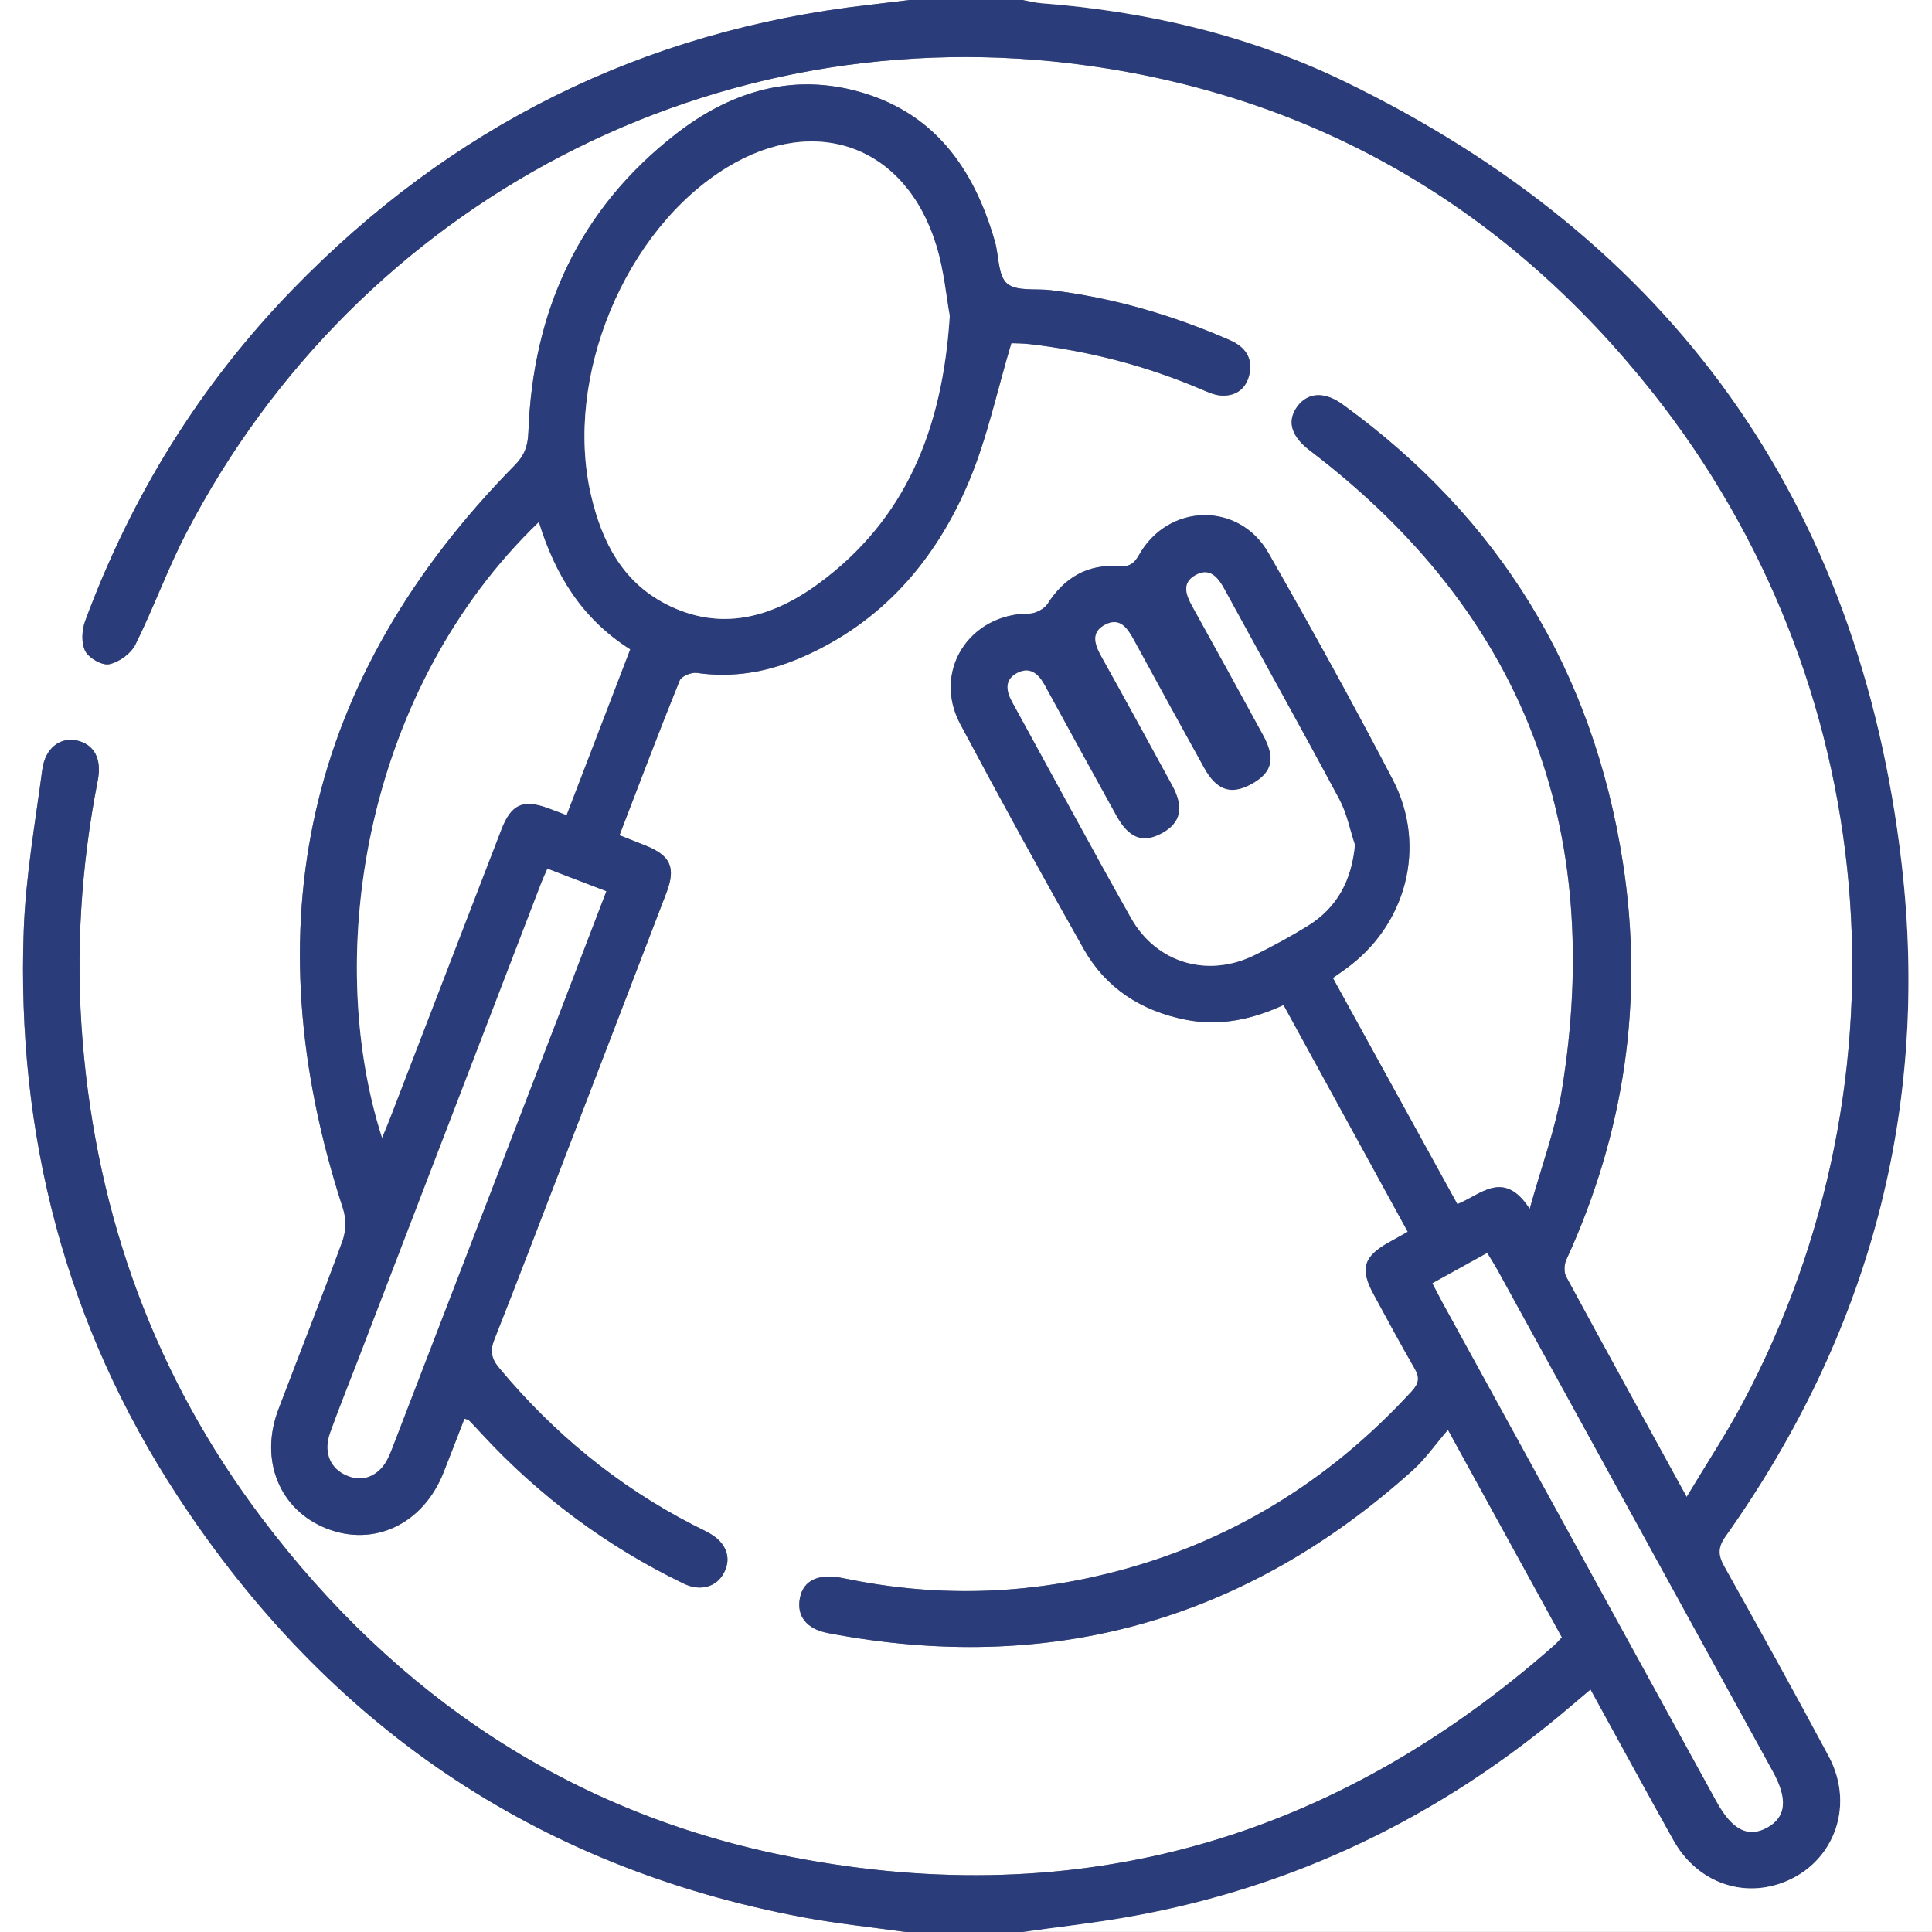<svg xmlns="http://www.w3.org/2000/svg" id="Layer_1" data-name="Layer 1" viewBox="0 0 384 384"><rect x="0" y="0" width="384" height="384" fill="#808080" stroke="none"/><defs><style>      .cls-1 {        fill: #fff;      }      .cls-2 {        fill: #2b3c7b;      }    </style></defs><path class="cls-1" d="m180.02,384H0V0h180.77c-2.71.33-5.43.67-8.14.98-44.95,5.13-83.04,24.18-114.48,56.58-18.44,19-32.06,41.09-41.24,65.9-.66,1.8-.79,4.38.04,5.97.73,1.4,3.35,2.89,4.76,2.59,1.96-.42,4.3-2.11,5.19-3.89,3.61-7.25,6.36-14.94,10.08-22.12C71.23,40,142.36,2.81,216.01,13.01c46.04,6.38,83.58,28.62,112.37,64.88,45.65,57.52,52.46,136.08,18.03,200.9-3.31,6.24-7.23,12.15-11.18,18.74-8.29-15.11-16.18-29.42-23.95-43.78-.47-.87-.41-2.4.02-3.34,11.56-25.22,15.5-51.57,11.25-78.96-5.9-38.02-24.49-68.47-55.72-91.08-3.58-2.59-6.88-2.38-8.94.37-2.2,2.94-1.28,5.97,2.49,8.84,42.45,32.29,58.57,75.02,50.02,127.27-1.25,7.61-4.03,14.97-6.37,23.43-5.19-8.02-9.79-2.76-14.38-.95-8.32-15.12-16.5-29.97-24.74-44.95.62-.44,1.43-1.01,2.24-1.58,12.32-8.66,16.62-24.5,9.64-37.88-7.91-15.16-16.19-30.14-24.67-44.99-5.87-10.28-19.94-9.96-25.75.39-1.03,1.83-2,2.36-4.04,2.21-6.18-.43-10.77,2.26-14.11,7.47-.67,1.04-2.4,1.96-3.65,1.96-11.92-.01-19.31,11.46-13.71,21.97,7.98,14.99,16.16,29.87,24.51,44.65,4.42,7.82,11.41,12.33,20.25,14.09,7.01,1.39,13.52-.17,19.49-2.92,8.29,15.13,16.43,30,24.69,45.08-1.37.77-2.56,1.43-3.74,2.09-5.06,2.82-5.8,5.27-3.05,10.33,2.69,4.94,5.33,9.9,8.15,14.75,1.06,1.83.86,2.98-.58,4.54-16.59,18.06-36.63,30.34-60.48,36.23-17.38,4.29-34.84,4.6-52.38.93-5.01-1.05-8.02.35-8.73,3.89-.71,3.55,1.28,6.18,5.53,6.99,44.11,8.44,82.9-2.33,116.28-32.37,2.46-2.22,4.4-5.02,6.98-8.02,8,14.57,15.31,27.88,22.65,41.25-.58.61-.96,1.08-1.42,1.49-43.67,38.57-94.24,53.27-151.5,42.2-43.83-8.47-78.75-31.95-105.52-67.44-21.14-28.02-32.71-59.78-35.58-94.77-1.43-17.44-.33-34.69,3.02-51.83.85-4.36-.81-7.21-4.22-7.92-3.3-.68-6.24,1.54-6.81,5.8-1.41,10.64-3.3,21.28-3.69,31.97-1.44,40.56,8.29,78.36,30.58,112.41,29.64,45.27,70.89,73.75,124.4,83.75,6.72,1.26,13.54,1.95,20.32,2.91Zm-56.89-217.99c4.06-10.55,7.89-20.7,11.96-30.75.35-.86,2.33-1.66,3.41-1.51,7.16,1.04,13.99-.16,20.51-2.95,16.16-6.91,26.93-19.32,33.58-35.12,3.63-8.62,5.57-17.96,8.42-27.46.61.03,2.22.01,3.8.2,11.72,1.38,23.04,4.31,33.91,8.95,1.36.58,2.82,1.24,4.25,1.27,2.81.06,4.77-1.47,5.36-4.27.71-3.35-.94-5.47-3.93-6.77-11.39-4.98-23.21-8.43-35.57-9.92-2.97-.36-6.79.28-8.67-1.33-1.83-1.57-1.59-5.48-2.41-8.32-4.21-14.7-12.27-26.01-27.84-30.02-13.22-3.41-25.12.52-35.51,8.58-19.29,14.95-28.5,35.18-29.38,59.34-.1,2.67-.74,4.55-2.67,6.51-41.61,42.26-52.49,91.65-34.16,147.82.63,1.92.59,4.45-.1,6.35-4.1,11.25-8.53,22.38-12.77,33.58-3.8,10.03.24,19.91,9.55,23.6,9.47,3.75,19.2-.85,23.25-11.03,1.43-3.58,2.79-7.19,4.19-10.78.45.16.74.17.9.33.79.8,1.56,1.62,2.32,2.45,11.55,12.56,25,22.57,40.36,30,3.37,1.63,6.59.65,8.04-2.21,1.5-2.96.41-5.91-2.94-7.81-1.09-.61-2.22-1.13-3.33-1.7-14.97-7.73-27.7-18.21-38.47-31.16-1.58-1.9-1.8-3.44-.91-5.7,4.5-11.37,8.85-22.79,13.24-34.2,6.98-18.17,13.97-36.33,20.93-54.51,1.92-5.01.84-7.4-4.09-9.38-1.61-.64-3.22-1.28-5.23-2.07Z"></path><path class="cls-2" d="m180.02,384c-6.78-.96-13.6-1.65-20.32-2.91-53.51-10-94.76-38.48-124.4-83.75C13.01,263.29,3.27,225.5,4.72,184.94c.38-10.69,2.27-21.33,3.69-31.97.57-4.26,3.5-6.48,6.81-5.8,3.41.71,5.07,3.55,4.22,7.92-3.35,17.15-4.45,34.39-3.02,51.83,2.87,34.99,14.44,66.75,35.58,94.77,26.77,35.49,61.68,58.97,105.52,67.44,57.26,11.07,107.83-3.63,151.5-42.2.45-.4.84-.88,1.42-1.49-7.34-13.38-14.65-26.69-22.65-41.25-2.59,3-4.52,5.81-6.98,8.02-33.38,30.03-72.17,40.81-116.28,32.37-4.25-.81-6.24-3.44-5.53-6.99.71-3.54,3.72-4.94,8.73-3.89,17.53,3.67,35,3.37,52.38-.93,23.85-5.89,43.89-18.17,60.48-36.23,1.43-1.56,1.64-2.71.58-4.54-2.82-4.86-5.47-9.82-8.15-14.75-2.75-5.05-2.01-7.51,3.05-10.33,1.18-.66,2.36-1.32,3.74-2.09-8.26-15.08-16.41-29.95-24.69-45.08-5.97,2.76-12.49,4.32-19.49,2.92-8.84-1.76-15.83-6.28-20.25-14.09-8.35-14.78-16.53-29.67-24.51-44.65-5.59-10.51,1.79-21.98,13.71-21.97,1.24,0,2.98-.93,3.65-1.96,3.34-5.21,7.93-7.9,14.11-7.47,2.04.14,3.01-.39,4.04-2.21,5.81-10.34,19.88-10.67,25.75-.39,8.48,14.85,16.76,29.83,24.67,44.99,6.98,13.38,2.68,29.22-9.64,37.88-.81.57-1.62,1.14-2.24,1.58,8.25,14.98,16.42,29.83,24.74,44.95,4.59-1.8,9.19-7.07,14.38.95,2.34-8.46,5.12-15.82,6.37-23.43,8.56-52.26-7.57-94.98-50.02-127.27-3.77-2.87-4.69-5.9-2.49-8.84,2.06-2.75,5.36-2.96,8.94-.37,31.23,22.61,49.81,53.06,55.72,91.08,4.25,27.39.31,53.74-11.25,78.96-.43.94-.49,2.47-.02,3.34,7.77,14.37,15.66,28.67,23.95,43.78,3.95-6.59,7.86-12.51,11.18-18.74,34.43-64.82,27.63-143.38-18.03-200.9-28.79-36.27-66.33-58.51-112.37-64.88C142.36,2.81,71.23,40,36.99,106c-3.73,7.18-6.47,14.87-10.08,22.12-.89,1.79-3.23,3.48-5.19,3.89-1.41.3-4.03-1.19-4.76-2.59-.83-1.59-.7-4.17-.04-5.97,9.18-24.81,22.8-46.9,41.24-65.9C89.59,25.16,127.68,6.11,172.63.98,175.35.67,178.06.33,180.77,0,188.27,0,195.77,0,203.27,0c1.22.22,2.43.55,3.66.65,20.99,1.61,41.3,6.35,60.22,15.51,65.2,31.55,102.44,83.64,110.81,155.43,5.69,48.81-6.48,93.64-35,133.83-1.57,2.22-1.44,3.76-.21,5.96,7,12.53,13.98,25.08,20.74,37.74,5.48,10.26.63,22.06-10.17,25.43-8,2.49-16.33-.93-20.69-8.71-5.54-9.87-10.92-19.82-16.51-29.99-1.41,1.2-2.55,2.15-3.68,3.11-25.82,22.07-55.33,36.4-88.86,42.19-6.73,1.16-13.53,1.92-20.31,2.87h-23.25Zm89.28-216.08c-1.01-3.03-1.62-6.28-3.11-9.06-7.48-13.97-15.21-27.8-22.8-41.72-1.33-2.45-2.96-4.44-5.84-2.8-2.72,1.55-1.82,3.93-.56,6.18,4.72,8.51,9.41,17.04,14.07,25.58,2.53,4.64,1.85,7.45-2.28,9.72-4.09,2.26-6.97,1.31-9.47-3.22-4.71-8.52-9.4-17.04-14.05-25.59-1.23-2.27-2.72-4.32-5.52-2.9-3.01,1.52-2.17,3.96-.82,6.38,4.74,8.5,9.4,17.04,14.07,25.59,2.41,4.42,1.73,7.48-2.02,9.52-3.81,2.07-6.59,1.04-9.09-3.48-4.77-8.63-9.51-17.27-14.23-25.92-1.21-2.22-2.87-3.76-5.41-2.48-2.58,1.3-2.31,3.52-1.07,5.77,7.87,14.32,15.61,28.73,23.63,42.96,5.09,9.02,15.31,11.95,24.59,7.36,3.57-1.77,7.1-3.68,10.49-5.77,5.88-3.62,8.76-9.03,9.42-16.13Zm15.41,87.14c.83,1.58,1.49,2.89,2.19,4.17,18.08,32.94,36.17,65.88,54.26,98.82,3.13,5.71,6.32,7.32,10.18,5.14,3.68-2.08,4.01-5.64,1.01-11.1-18.2-33.16-36.41-66.32-54.62-99.47-.64-1.16-1.36-2.28-2.14-3.58-3.74,2.07-7.2,3.98-10.88,6.02Z"></path><path class="cls-1" d="m203.27,384c6.77-.95,13.57-1.71,20.31-2.87,33.53-5.79,63.04-20.12,88.86-42.19,1.13-.96,2.26-1.91,3.68-3.11,5.59,10.17,10.98,20.12,16.51,29.99,4.37,7.78,12.69,11.2,20.69,8.71,10.81-3.36,15.65-15.17,10.17-25.43-6.76-12.66-13.73-25.21-20.74-37.74-1.23-2.2-1.36-3.74.21-5.96,28.52-40.19,40.7-85.02,35-133.83-8.38-71.79-45.62-123.88-110.81-155.43-18.92-9.16-39.23-13.9-60.22-15.51-1.23-.09-2.44-.43-3.66-.65,60.23,0,120.45,0,180.73,0v384h-180.73Z"></path><path class="cls-2" d="m123.13,166.01c2.01.8,3.62,1.43,5.23,2.07,4.93,1.98,6.01,4.37,4.09,9.38-6.96,18.18-13.94,36.34-20.93,54.51-4.39,11.41-8.74,22.84-13.24,34.2-.9,2.26-.67,3.8.91,5.7,10.77,12.94,23.5,23.43,38.47,31.16,1.11.57,2.25,1.09,3.33,1.7,3.35,1.9,4.45,4.85,2.94,7.81-1.46,2.86-4.68,3.84-8.04,2.21-15.36-7.42-28.81-17.44-40.36-30-.76-.83-1.52-1.65-2.32-2.45-.15-.15-.45-.17-.9-.33-1.39,3.59-2.76,7.2-4.19,10.78-4.06,10.18-13.78,14.78-23.25,11.03-9.31-3.69-13.35-13.57-9.55-23.6,4.24-11.2,8.67-22.33,12.77-33.58.69-1.9.73-4.43.1-6.35-18.33-56.17-7.45-105.56,34.16-147.82,1.93-1.96,2.57-3.83,2.67-6.51.88-24.16,10.09-44.38,29.38-59.34,10.39-8.05,22.28-11.99,35.51-8.58,15.57,4.01,23.64,15.32,27.84,30.02.81,2.84.58,6.74,2.41,8.32,1.88,1.62,5.7.97,8.67,1.33,12.36,1.49,24.18,4.94,35.57,9.92,2.99,1.31,4.64,3.43,3.93,6.77-.59,2.8-2.55,4.33-5.36,4.27-1.43-.03-2.89-.69-4.25-1.27-10.87-4.64-22.19-7.57-33.91-8.95-1.58-.19-3.19-.17-3.8-.2-2.85,9.5-4.79,18.84-8.42,27.46-6.65,15.79-17.43,28.21-33.58,35.12-6.52,2.79-13.35,3.99-20.51,2.95-1.08-.16-3.06.65-3.41,1.51-4.07,10.05-7.9,20.19-11.96,30.75Zm65.64-103.23c-.66-3.56-1.12-8.96-2.68-14.03-6.05-19.7-23.87-26.24-41.52-15.52-20.36,12.37-32.58,41.79-27.09,65.21,2.13,9.08,6.11,17.03,14.72,21.53,10.99,5.74,21.32,2.75,30.54-4.03,17.19-12.65,24.61-30.5,26.03-53.17Zm-112.83,163.38c.67-1.64,1.11-2.66,1.51-3.7,7.4-19.2,14.78-38.4,22.2-57.59,1.95-5.04,4.31-6.09,9.28-4.26,1.13.42,2.26.86,3.68,1.39,4.28-11.15,8.45-22.02,12.64-32.93-9.65-6.1-14.95-14.92-18.15-25.29-33.95,32.65-43.14,84.86-31.15,122.38Zm32.85-53.5c-.56,1.29-.93,2.07-1.24,2.88-12.11,31.53-24.22,63.07-36.33,94.6-1.88,4.89-3.85,9.74-5.62,14.67-1.26,3.51-.18,6.62,2.64,8.14,2.75,1.48,5.42,1.1,7.52-1.13,1.06-1.13,1.7-2.74,2.27-4.23,11.52-29.89,23.01-59.79,34.5-89.69,2.62-6.83,5.24-13.66,7.95-20.74-4.05-1.55-7.73-2.96-11.71-4.49Z"></path><path class="cls-1" d="m269.3,167.92c-.66,7.09-3.54,12.5-9.42,16.13-3.39,2.09-6.92,4-10.49,5.77-9.28,4.59-19.5,1.66-24.59-7.36-8.03-14.24-15.76-28.64-23.63-42.96-1.24-2.25-1.51-4.47,1.07-5.77,2.54-1.28,4.2.27,5.41,2.48,4.72,8.65,9.46,17.3,14.23,25.92,2.5,4.52,5.28,5.56,9.09,3.48,3.75-2.05,4.43-5.11,2.02-9.52-4.66-8.54-9.33-17.08-14.07-25.59-1.35-2.43-2.19-4.86.82-6.38,2.79-1.41,4.28.64,5.52,2.9,4.65,8.55,9.34,17.08,14.05,25.59,2.5,4.53,5.38,5.48,9.47,3.22,4.13-2.27,4.81-5.08,2.28-9.72-4.66-8.54-9.35-17.07-14.07-25.58-1.25-2.26-2.16-4.64.56-6.18,2.88-1.64,4.51.35,5.84,2.8,7.58,13.91,15.32,27.75,22.8,41.72,1.49,2.78,2.1,6.03,3.11,9.06Z"></path><path class="cls-1" d="m284.71,255.06c3.69-2.04,7.14-3.95,10.88-6.02.78,1.3,1.5,2.42,2.14,3.58,18.21,33.15,36.42,66.31,54.62,99.47,3,5.46,2.67,9.01-1.01,11.1-3.85,2.18-7.04.56-10.18-5.14-18.09-32.94-36.18-65.88-54.26-98.82-.7-1.28-1.36-2.59-2.19-4.17Z"></path><path class="cls-1" d="m188.77,62.78c-1.43,22.67-8.84,40.51-26.03,53.17-9.21,6.78-19.55,9.77-30.54,4.03-8.61-4.5-12.6-12.45-14.72-21.53-5.48-23.42,6.74-52.84,27.09-65.21,17.65-10.73,35.47-4.18,41.52,15.52,1.56,5.07,2.02,10.47,2.68,14.03Z"></path><path class="cls-1" d="m75.94,226.16c-11.98-37.51-2.8-89.73,31.15-122.38,3.21,10.37,8.5,19.19,18.15,25.29-4.19,10.91-8.36,21.78-12.64,32.93-1.42-.54-2.55-.98-3.68-1.39-4.98-1.83-7.34-.78-9.28,4.26-7.41,19.19-14.8,38.39-22.2,57.59-.4,1.04-.84,2.06-1.51,3.7Z"></path><path class="cls-1" d="m108.79,172.66c3.98,1.53,7.66,2.94,11.71,4.49-2.72,7.09-5.33,13.92-7.95,20.74-11.49,29.9-22.98,59.8-34.5,89.69-.57,1.49-1.21,3.1-2.27,4.23-2.1,2.23-4.77,2.61-7.52,1.13-2.82-1.51-3.9-4.63-2.64-8.14,1.77-4.93,3.74-9.78,5.62-14.67,12.11-31.53,24.21-63.07,36.33-94.6.31-.8.68-1.58,1.24-2.88Z"></path></svg>